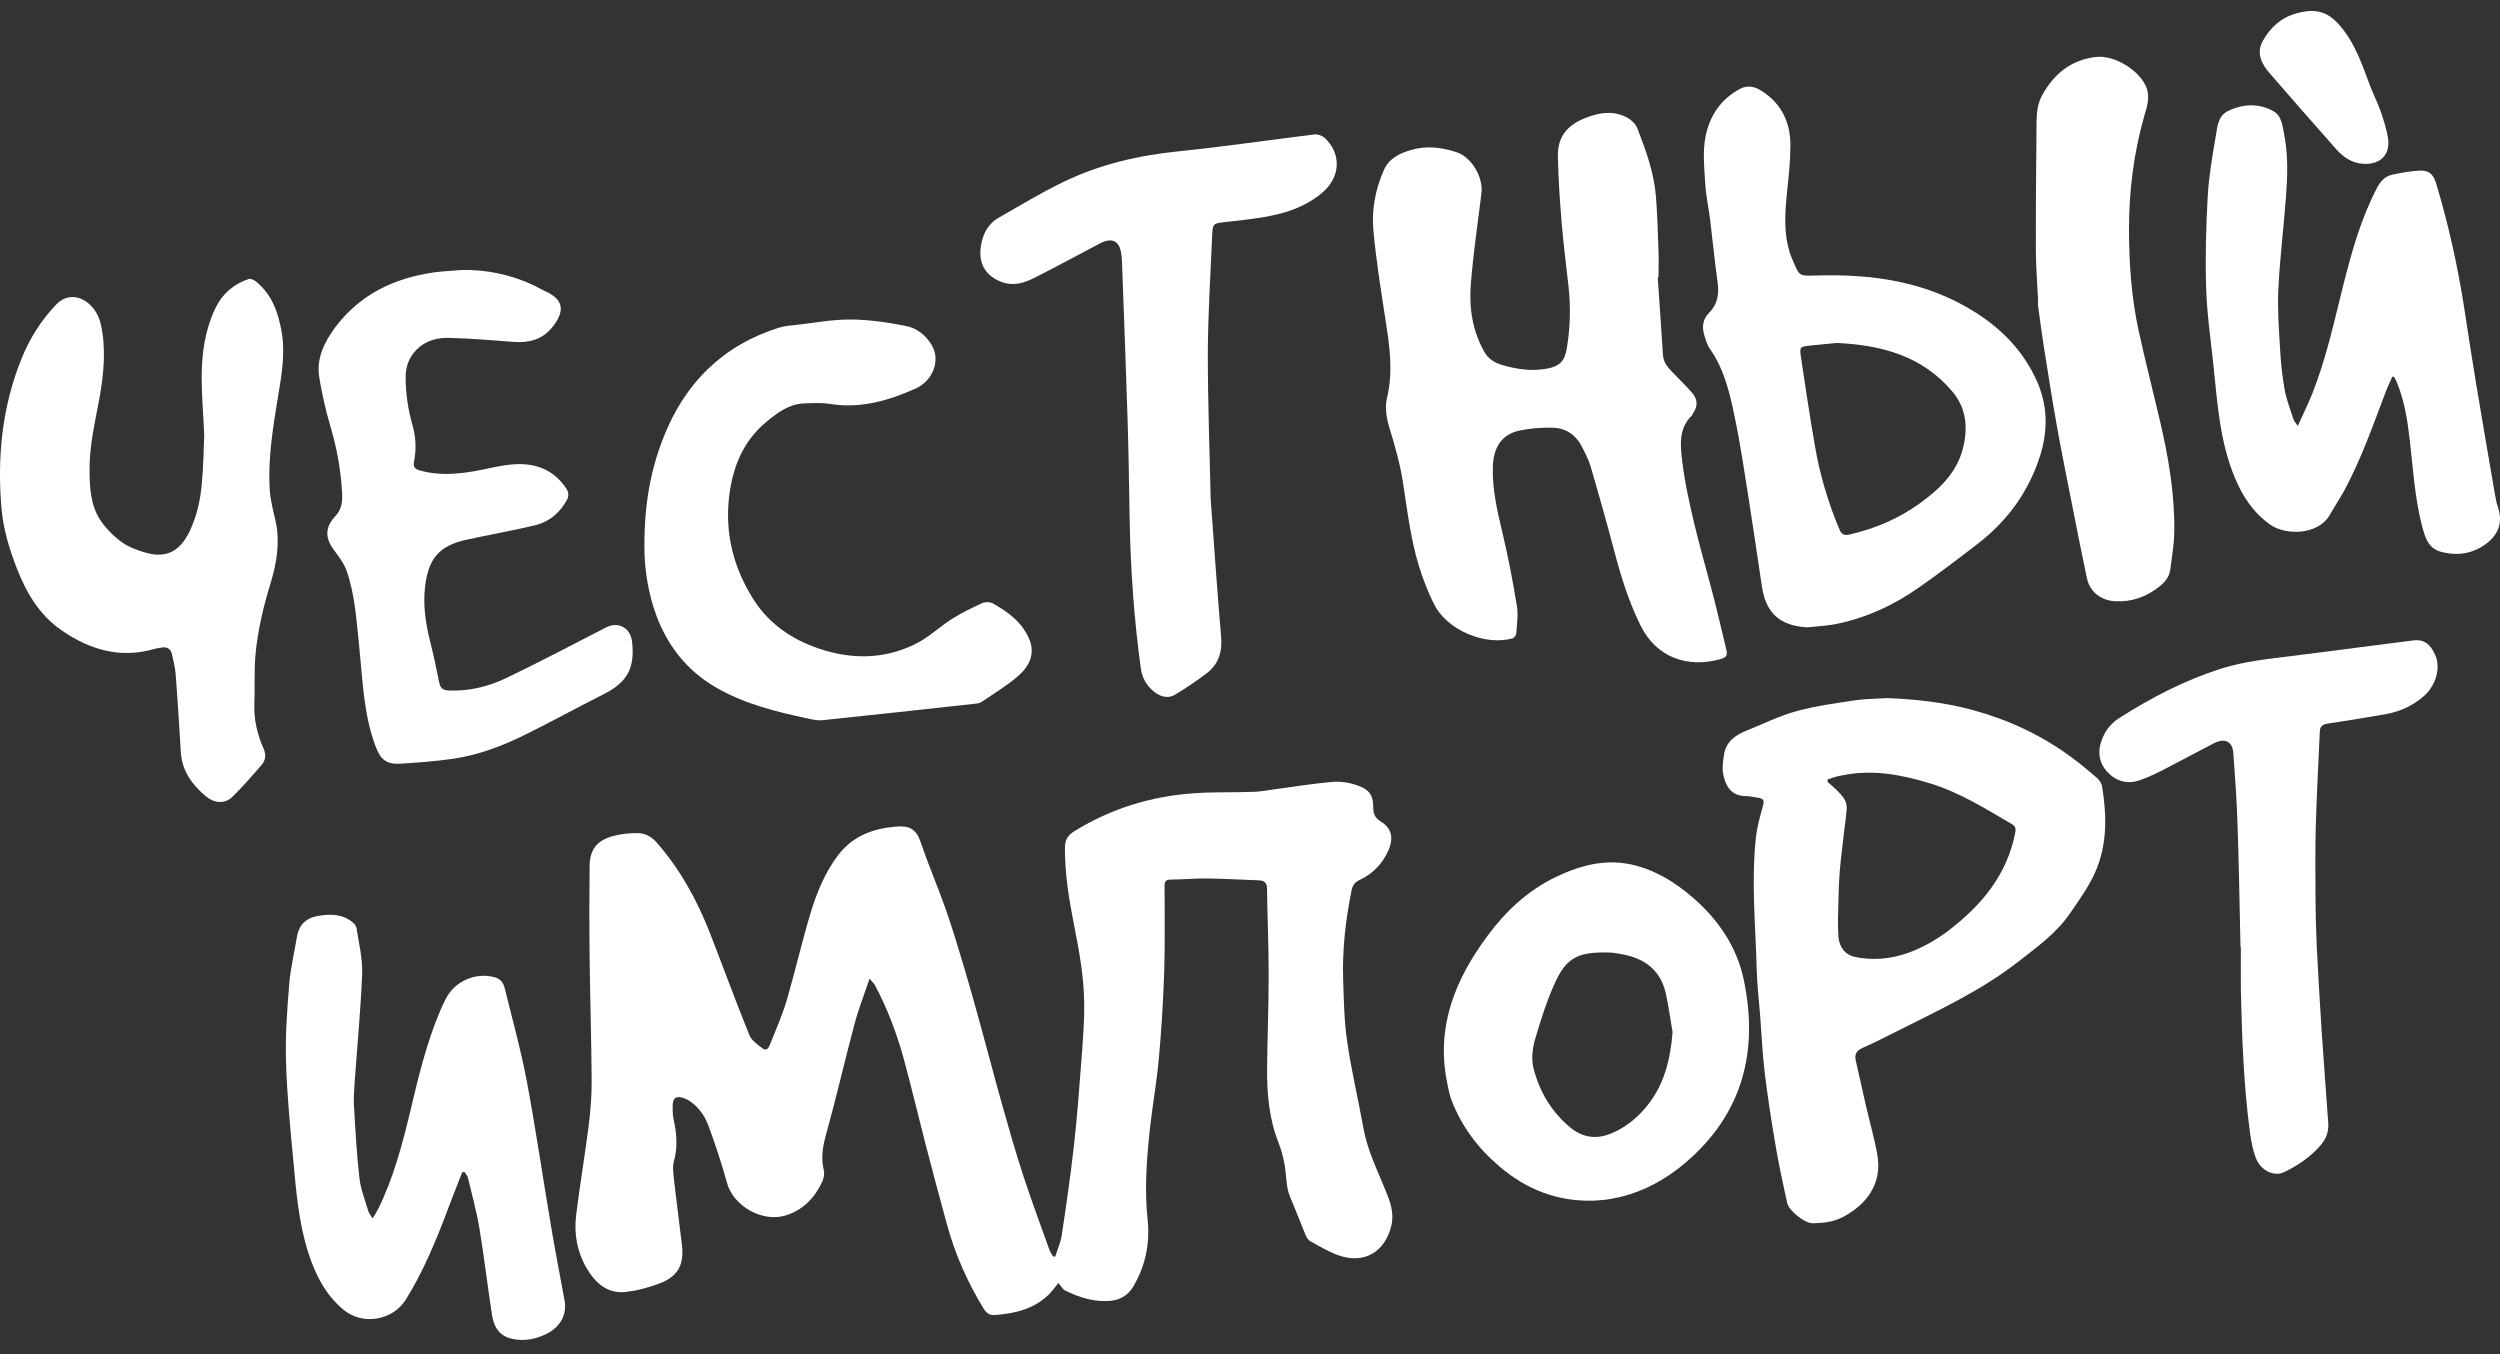 <?xml version="1.0" encoding="UTF-8"?> <svg xmlns="http://www.w3.org/2000/svg" width="72" height="39" viewBox="0 0 72 39" fill="none"><rect x="0" y="0" width="72" height="39" fill="#333333" stroke="none"/> <path d="M30.483 36.95C30.391 37.06 30.306 37.181 30.204 37.284C29.77 37.706 29.223 37.83 28.646 37.874C28.499 37.886 28.4 37.808 28.323 37.68C27.867 36.928 27.511 36.136 27.279 35.288C27.062 34.5 26.853 33.711 26.647 32.919C26.434 32.093 26.239 31.26 26.012 30.435C25.813 29.723 25.549 29.034 25.2 28.377C25.174 28.326 25.126 28.285 25.042 28.186C24.884 28.66 24.718 29.078 24.605 29.511C24.325 30.56 24.083 31.62 23.793 32.665C23.693 33.018 23.638 33.348 23.726 33.704C23.752 33.806 23.723 33.938 23.679 34.037C23.462 34.496 23.135 34.844 22.635 35.002C21.966 35.215 21.122 34.742 20.938 34.067C20.787 33.517 20.604 32.97 20.409 32.434C20.306 32.156 20.137 31.899 19.883 31.723C19.81 31.671 19.722 31.631 19.637 31.609C19.479 31.565 19.384 31.631 19.376 31.792C19.369 31.943 19.369 32.1 19.402 32.247C19.487 32.64 19.523 33.025 19.413 33.425C19.365 33.59 19.391 33.777 19.409 33.953C19.479 34.591 19.567 35.226 19.641 35.864C19.707 36.444 19.512 36.781 18.954 36.979C18.66 37.086 18.348 37.17 18.035 37.207C17.495 37.273 17.146 36.95 16.896 36.525C16.621 36.059 16.529 35.538 16.591 35.006C16.698 34.14 16.845 33.278 16.955 32.416C17.01 31.987 17.04 31.55 17.04 31.121C17.032 29.954 16.996 28.788 16.981 27.621C16.97 26.723 16.97 25.828 16.981 24.929C16.988 24.467 17.198 24.203 17.646 24.081C17.874 24.019 18.116 23.993 18.355 23.993C18.572 23.993 18.763 24.093 18.913 24.265C19.593 25.043 20.082 25.934 20.453 26.888C20.831 27.86 21.188 28.839 21.581 29.808C21.643 29.965 21.823 30.09 21.97 30.2C22.088 30.285 22.147 30.156 22.18 30.072C22.345 29.657 22.525 29.25 22.654 28.821C22.896 27.996 23.087 27.156 23.333 26.334C23.517 25.714 23.763 25.109 24.167 24.591C24.579 24.074 25.145 23.861 25.802 23.806C26.181 23.773 26.386 23.872 26.511 24.243C26.728 24.885 26.996 25.509 27.224 26.147C27.419 26.704 27.591 27.273 27.76 27.838C27.933 28.418 28.095 29.001 28.253 29.58C28.459 30.321 28.65 31.066 28.859 31.807C29.054 32.5 29.252 33.194 29.476 33.876C29.708 34.584 29.968 35.281 30.218 35.982C30.244 36.055 30.288 36.117 30.325 36.183C30.347 36.187 30.369 36.187 30.391 36.191C30.453 35.993 30.542 35.798 30.575 35.596C30.703 34.745 30.828 33.894 30.924 33.04C31.019 32.211 31.082 31.374 31.144 30.541C31.185 29.995 31.232 29.445 31.225 28.898C31.218 28.128 31.078 27.368 30.927 26.613C30.784 25.886 30.667 25.16 30.67 24.415C30.67 24.21 30.736 24.067 30.935 23.942C32 23.285 33.154 22.93 34.396 22.845C34.962 22.805 35.531 22.827 36.1 22.805C36.313 22.798 36.523 22.757 36.732 22.728C37.276 22.654 37.82 22.567 38.367 22.519C38.595 22.5 38.838 22.533 39.054 22.607C39.407 22.721 39.55 22.864 39.55 23.263C39.55 23.447 39.605 23.561 39.771 23.663C40.076 23.85 40.145 24.129 39.984 24.496C39.815 24.878 39.536 25.164 39.157 25.343C39.018 25.409 38.952 25.501 38.926 25.64C38.753 26.492 38.654 27.354 38.683 28.223C38.702 28.821 38.713 29.423 38.801 30.013C38.922 30.846 39.12 31.668 39.267 32.493C39.378 33.113 39.653 33.67 39.888 34.246C40.021 34.569 40.157 34.903 40.076 35.274C39.899 36.059 39.286 36.422 38.533 36.147C38.253 36.044 37.992 35.89 37.732 35.743C37.669 35.71 37.625 35.626 37.596 35.556C37.445 35.197 37.309 34.83 37.155 34.47C37.063 34.25 37.052 34.026 37.03 33.795C37.004 33.495 36.931 33.19 36.821 32.907C36.545 32.211 36.486 31.484 36.493 30.747C36.501 29.863 36.538 28.975 36.538 28.091C36.538 27.255 36.501 26.418 36.49 25.582C36.486 25.424 36.409 25.362 36.266 25.354C35.766 25.336 35.263 25.307 34.763 25.299C34.414 25.296 34.069 25.329 33.72 25.332C33.58 25.332 33.54 25.38 33.54 25.516C33.54 26.341 33.554 27.167 33.529 27.988C33.499 28.825 33.452 29.657 33.374 30.49C33.312 31.187 33.183 31.88 33.11 32.577C33.022 33.421 32.959 34.269 33.051 35.116C33.124 35.813 32.989 36.466 32.629 37.067C32.485 37.306 32.257 37.438 31.982 37.464C31.53 37.504 31.108 37.376 30.707 37.181C30.608 37.148 30.556 37.034 30.483 36.95Z" fill="white"></path> <path d="M54.342 20.105C55.191 20.138 56.025 20.23 56.844 20.457C57.858 20.736 58.795 21.176 59.64 21.796C59.897 21.983 60.139 22.185 60.382 22.394C60.455 22.456 60.525 22.556 60.54 22.647C60.676 23.484 60.694 24.324 60.345 25.112C60.158 25.538 59.879 25.923 59.614 26.308C59.217 26.884 58.651 27.288 58.104 27.713C57.042 28.539 55.83 29.096 54.643 29.694C54.309 29.863 53.978 30.032 53.636 30.182C53.46 30.259 53.409 30.373 53.445 30.541C53.541 30.974 53.64 31.411 53.739 31.844C53.846 32.313 53.982 32.776 54.066 33.249C54.217 34.089 53.758 34.687 53.089 35.043C52.81 35.193 52.508 35.226 52.2 35.23C51.976 35.23 51.52 34.87 51.472 34.646C51.347 34.085 51.226 33.524 51.131 32.959C51.013 32.269 50.907 31.576 50.822 30.879C50.756 30.329 50.734 29.771 50.69 29.217C50.657 28.792 50.605 28.366 50.594 27.937C50.561 26.668 50.433 25.402 50.569 24.133C50.602 23.814 50.694 23.498 50.778 23.19C50.819 23.047 50.774 22.996 50.646 22.977C50.517 22.959 50.392 22.926 50.264 22.926C49.823 22.922 49.679 22.581 49.624 22.269C49.595 22.104 49.624 21.928 49.647 21.759C49.698 21.363 49.977 21.169 50.319 21.033C50.789 20.846 51.248 20.615 51.733 20.483C52.295 20.329 52.883 20.252 53.46 20.164C53.754 20.123 54.048 20.127 54.342 20.105ZM52.637 22.445C52.637 22.471 52.633 22.493 52.633 22.519C52.729 22.603 52.828 22.684 52.916 22.772C53.063 22.922 53.207 23.076 53.184 23.311C53.17 23.495 53.144 23.674 53.122 23.858C53.078 24.25 53.023 24.643 52.99 25.035C52.964 25.343 52.953 25.655 52.946 25.967C52.938 26.301 52.924 26.638 52.946 26.972C52.968 27.288 53.155 27.504 53.416 27.559C53.938 27.666 54.448 27.622 54.948 27.445C55.378 27.291 55.764 27.068 56.127 26.793C57.075 26.066 57.803 25.193 58.038 23.986C58.06 23.872 58.049 23.799 57.95 23.74C57.197 23.3 56.454 22.831 55.613 22.57C54.775 22.31 53.927 22.148 53.049 22.332C52.909 22.35 52.773 22.405 52.637 22.445Z" fill="white"></path> <path d="M13.311 33.762C13.175 34.114 13.035 34.463 12.903 34.815C12.565 35.714 12.201 36.598 11.694 37.419C11.312 38.036 10.441 38.182 9.883 37.713C9.368 37.28 9.082 36.708 8.88 36.081C8.597 35.2 8.527 34.283 8.443 33.373C8.354 32.438 8.263 31.499 8.237 30.56C8.215 29.822 8.27 29.081 8.329 28.348C8.365 27.893 8.476 27.445 8.549 26.994C8.604 26.642 8.81 26.436 9.159 26.378C9.512 26.319 9.857 26.319 10.151 26.558C10.203 26.602 10.261 26.668 10.269 26.734C10.335 27.166 10.445 27.603 10.43 28.036C10.39 29.085 10.287 30.131 10.213 31.176C10.199 31.4 10.18 31.627 10.195 31.855C10.236 32.548 10.272 33.245 10.353 33.938C10.39 34.261 10.518 34.573 10.61 34.888C10.629 34.951 10.676 35.002 10.732 35.09C10.798 34.98 10.853 34.896 10.897 34.808C11.338 33.909 11.591 32.944 11.823 31.976C12.05 31.018 12.278 30.061 12.66 29.151C12.712 29.026 12.767 28.905 12.829 28.784C13.087 28.26 13.689 27.992 14.251 28.146C14.413 28.19 14.497 28.307 14.534 28.454C14.751 29.338 14.997 30.215 15.166 31.106C15.434 32.53 15.64 33.964 15.883 35.391C16 36.084 16.136 36.774 16.261 37.464C16.331 37.852 16.143 38.219 15.736 38.417C15.431 38.568 15.104 38.634 14.758 38.56C14.376 38.48 14.222 38.212 14.17 37.874C14.042 37.049 13.946 36.216 13.81 35.391C13.729 34.899 13.594 34.415 13.48 33.931C13.465 33.865 13.414 33.81 13.377 33.751C13.351 33.758 13.333 33.762 13.311 33.762Z" fill="white"></path> <path d="M45.892 34.58C44.826 34.606 43.952 34.246 43.188 33.597C42.57 33.073 42.096 32.445 41.806 31.69C41.74 31.517 41.707 31.326 41.67 31.143C41.358 29.544 41.92 28.186 42.85 26.939C43.371 26.235 44.007 25.644 44.804 25.259C45.543 24.903 46.307 24.709 47.13 24.933C47.74 25.098 48.258 25.428 48.732 25.831C49.477 26.47 50.021 27.262 50.22 28.216C50.653 30.281 50.19 32.093 48.522 33.502C47.872 34.048 47.141 34.419 46.292 34.544C46.149 34.566 45.995 34.569 45.892 34.58ZM48.17 29.724C48.103 29.346 48.056 28.964 47.971 28.594C47.828 27.974 47.409 27.629 46.799 27.5C46.663 27.471 46.524 27.442 46.384 27.434C45.488 27.405 45.131 27.552 44.8 28.271C44.554 28.799 44.378 29.36 44.213 29.922C44.136 30.182 44.099 30.494 44.161 30.751C44.33 31.426 44.676 32.016 45.219 32.467C45.579 32.768 45.987 32.823 46.421 32.636C46.799 32.475 47.115 32.225 47.38 31.917C47.916 31.29 48.107 30.538 48.17 29.724Z" fill="white"></path> <path d="M64.526 27.273C64.501 26.107 64.482 24.94 64.442 23.773C64.42 23.076 64.372 22.383 64.32 21.686C64.295 21.352 64.074 21.246 63.758 21.407C63.244 21.672 62.733 21.95 62.219 22.214C62.039 22.306 61.855 22.383 61.668 22.456C61.271 22.611 60.918 22.5 60.658 22.192C60.382 21.866 60.426 21.477 60.614 21.125C60.705 20.953 60.867 20.787 61.032 20.681C61.947 20.098 62.902 19.599 63.942 19.265C64.647 19.038 65.379 18.972 66.106 18.88C67.241 18.737 68.377 18.59 69.512 18.443C69.795 18.407 69.99 18.539 70.133 18.861C70.298 19.232 70.159 19.731 69.817 20.039C69.501 20.318 69.133 20.49 68.726 20.564C68.16 20.663 67.594 20.758 67.025 20.842C66.881 20.864 66.819 20.93 66.811 21.062C66.771 21.976 66.72 22.893 66.694 23.806C66.676 24.507 66.683 25.211 66.687 25.912C66.69 26.363 66.701 26.818 66.723 27.269C66.764 28.076 66.811 28.88 66.863 29.687C66.922 30.578 66.992 31.466 67.054 32.357C67.072 32.611 66.977 32.823 66.811 33.01C66.521 33.337 66.165 33.572 65.779 33.759C65.489 33.898 65.103 33.707 64.967 33.348C64.883 33.124 64.835 32.878 64.802 32.64C64.618 31.264 64.567 29.878 64.537 28.491C64.53 28.087 64.537 27.684 64.537 27.28C64.53 27.273 64.53 27.273 64.526 27.273Z" fill="white"></path> <path d="M47.743 7.984C47.795 8.732 47.843 9.48 47.894 10.229C47.909 10.449 48.045 10.596 48.188 10.742C48.371 10.937 48.57 11.12 48.743 11.326C48.886 11.494 48.901 11.693 48.772 11.883C48.754 11.909 48.746 11.942 48.728 11.964C48.335 12.342 48.394 12.837 48.449 13.288C48.522 13.915 48.666 14.535 48.812 15.152C48.981 15.856 49.187 16.553 49.367 17.257C49.492 17.742 49.602 18.23 49.72 18.717C49.753 18.857 49.727 18.93 49.566 18.978C48.592 19.257 47.699 18.927 47.247 18.013C46.913 17.338 46.689 16.623 46.498 15.896C46.281 15.075 46.053 14.26 45.814 13.446C45.752 13.237 45.649 13.039 45.546 12.844C45.366 12.499 45.065 12.32 44.687 12.316C44.378 12.312 44.062 12.338 43.761 12.4C43.184 12.525 43.004 12.969 42.993 13.461C42.978 14.095 43.118 14.704 43.265 15.32C43.434 16.025 43.57 16.74 43.687 17.456C43.728 17.709 43.687 17.98 43.669 18.241C43.665 18.292 43.61 18.369 43.562 18.384C42.769 18.607 41.681 18.149 41.306 17.411C41.126 17.056 40.98 16.674 40.862 16.293C40.627 15.519 40.531 14.719 40.41 13.923C40.329 13.395 40.186 12.874 40.028 12.364C39.932 12.052 39.874 11.748 39.951 11.432C40.134 10.662 40.01 9.906 39.892 9.143C39.763 8.31 39.631 7.478 39.554 6.641C39.499 6.043 39.609 5.449 39.859 4.891C40.006 4.558 40.307 4.418 40.627 4.323C41.071 4.187 41.516 4.242 41.942 4.381C42.387 4.525 42.721 5.108 42.666 5.566C42.559 6.432 42.431 7.298 42.361 8.164C42.306 8.846 42.398 9.517 42.747 10.13C42.864 10.339 43.048 10.449 43.261 10.511C43.68 10.636 44.11 10.698 44.547 10.618C44.914 10.552 45.065 10.401 45.124 10.034C45.223 9.447 45.238 8.857 45.175 8.266C45.109 7.665 45.032 7.067 44.98 6.465C44.925 5.816 44.881 5.163 44.867 4.51C44.852 3.872 45.205 3.527 45.866 3.325C46.2 3.222 46.549 3.215 46.865 3.387C46.983 3.453 47.108 3.571 47.156 3.695C47.405 4.334 47.637 4.979 47.692 5.669C47.732 6.186 47.747 6.704 47.765 7.221C47.776 7.478 47.765 7.734 47.765 7.991C47.758 7.984 47.751 7.984 47.743 7.984Z" fill="white"></path> <path d="M52.049 18.068C51.241 18.02 50.859 17.642 50.745 16.901C50.62 16.08 50.503 15.258 50.374 14.44C50.245 13.64 50.132 12.833 49.966 12.041C49.823 11.344 49.665 10.643 49.242 10.042C49.165 9.932 49.125 9.789 49.084 9.653C49.011 9.414 49.04 9.191 49.224 9.007C49.47 8.758 49.514 8.464 49.467 8.131C49.382 7.525 49.323 6.916 49.25 6.311C49.206 5.966 49.129 5.625 49.11 5.277C49.081 4.759 49.015 4.242 49.169 3.729C49.323 3.211 49.632 2.819 50.106 2.562C50.319 2.445 50.536 2.489 50.734 2.617C51.318 2.987 51.572 3.545 51.564 4.216C51.561 4.671 51.509 5.126 51.462 5.581C51.395 6.241 51.362 6.905 51.642 7.525C51.822 7.929 51.8 7.951 52.259 7.936C53.897 7.881 55.481 8.098 56.903 9.004C57.671 9.491 58.277 10.126 58.651 10.951C58.971 11.649 58.989 12.379 58.758 13.116C58.427 14.165 57.81 15.009 56.943 15.673C56.381 16.105 55.819 16.535 55.238 16.938C54.544 17.422 53.78 17.782 52.946 17.958C52.608 18.031 52.262 18.042 52.049 18.068ZM52.894 9.877C52.615 9.906 52.365 9.928 52.115 9.954C51.844 9.983 51.825 9.998 51.866 10.277C51.994 11.128 52.119 11.975 52.266 12.822C52.409 13.659 52.648 14.473 52.979 15.254C53.034 15.383 53.115 15.427 53.251 15.398C53.986 15.229 54.669 14.946 55.282 14.502C55.845 14.095 56.344 13.633 56.528 12.929C56.686 12.327 56.635 11.755 56.223 11.271C55.349 10.236 54.158 9.935 52.894 9.877Z" fill="white"></path> <path d="M5.882 12.54C5.852 11.865 5.805 11.355 5.808 10.841C5.812 10.159 5.907 9.488 6.209 8.864C6.407 8.457 6.734 8.178 7.164 8.035C7.219 8.017 7.315 8.061 7.37 8.105C7.847 8.494 8.027 9.033 8.119 9.609C8.215 10.214 8.108 10.812 8.009 11.41C7.862 12.309 7.711 13.207 7.77 14.121C7.789 14.418 7.869 14.708 7.936 15.001C8.068 15.607 7.972 16.197 7.8 16.773C7.59 17.452 7.425 18.141 7.359 18.846C7.315 19.311 7.344 19.785 7.326 20.254C7.304 20.716 7.41 21.149 7.594 21.568C7.664 21.722 7.653 21.89 7.542 22.019C7.267 22.338 6.991 22.657 6.69 22.951C6.473 23.16 6.172 23.138 5.922 22.928C5.522 22.591 5.235 22.191 5.206 21.641C5.165 20.896 5.114 20.155 5.059 19.414C5.044 19.227 4.996 19.04 4.956 18.857C4.923 18.692 4.82 18.618 4.647 18.651C4.589 18.662 4.526 18.666 4.467 18.684C3.483 18.974 2.605 18.725 1.782 18.16C1.128 17.709 0.757 17.07 0.477 16.348C0.264 15.797 0.095 15.232 0.044 14.653C-0.085 13.171 0.058 11.714 0.624 10.32C0.859 9.741 1.19 9.213 1.631 8.758C1.892 8.49 2.263 8.486 2.568 8.754C2.752 8.919 2.858 9.125 2.91 9.367C3.056 10.06 2.99 10.75 2.869 11.439C2.744 12.136 2.572 12.826 2.579 13.538C2.583 14.029 2.605 14.528 2.873 14.954C3.031 15.203 3.259 15.43 3.497 15.607C3.703 15.757 3.964 15.852 4.214 15.922C4.794 16.083 5.187 15.871 5.459 15.306C5.669 14.869 5.772 14.403 5.812 13.93C5.86 13.416 5.867 12.896 5.882 12.54Z" fill="white"></path> <path d="M66.176 12.268C66.33 11.924 66.477 11.63 66.598 11.326C66.999 10.317 67.223 9.257 67.487 8.211C67.73 7.25 67.994 6.3 68.457 5.412C68.557 5.221 68.689 5.075 68.898 5.031C69.159 4.976 69.427 4.924 69.692 4.913C69.96 4.902 70.085 5.027 70.162 5.288C70.526 6.494 70.794 7.723 70.985 8.967C71.092 9.66 71.195 10.354 71.312 11.047C71.492 12.144 71.683 13.237 71.871 14.33C71.889 14.433 71.915 14.532 71.948 14.631C72.131 15.203 71.801 15.562 71.43 15.772C71.073 15.973 70.684 15.999 70.291 15.889C69.92 15.783 69.839 15.46 69.754 15.144C69.545 14.337 69.497 13.505 69.402 12.679C69.335 12.107 69.251 11.542 69.027 11.007C69.005 10.955 68.975 10.904 68.95 10.852C68.931 10.852 68.913 10.849 68.898 10.849C68.836 10.995 68.762 11.142 68.707 11.289C68.344 12.246 68.005 13.219 67.517 14.125C67.388 14.359 67.238 14.583 67.105 14.818C66.76 15.427 65.819 15.416 65.39 15.115C64.905 14.774 64.589 14.304 64.365 13.761C63.931 12.723 63.861 11.615 63.747 10.519C63.67 9.785 63.56 9.048 63.538 8.31C63.508 7.426 63.534 6.542 63.582 5.658C63.615 5.071 63.718 4.484 63.817 3.901C63.861 3.64 63.88 3.332 64.174 3.193C64.6 2.991 65.037 2.969 65.459 3.193C65.716 3.329 65.731 3.618 65.783 3.864C65.9 4.455 65.882 5.056 65.838 5.651C65.772 6.538 65.661 7.426 65.617 8.314C65.588 8.886 65.632 9.462 65.665 10.034C65.687 10.431 65.728 10.827 65.797 11.219C65.849 11.505 65.955 11.78 66.047 12.059C66.055 12.114 66.106 12.162 66.176 12.268Z" fill="white"></path> <path d="M13.31 7.775C14.005 7.764 14.703 7.903 15.368 8.215C15.486 8.27 15.592 8.34 15.71 8.391C16.261 8.64 16.264 8.985 15.893 9.44C15.618 9.774 15.236 9.88 14.806 9.847C14.174 9.8 13.538 9.745 12.906 9.73C12.513 9.723 12.149 9.855 11.892 10.192C11.742 10.394 11.683 10.621 11.683 10.863C11.683 11.329 11.749 11.788 11.878 12.235C11.977 12.58 11.995 12.936 11.925 13.288C11.892 13.45 11.951 13.508 12.091 13.549C12.609 13.699 13.134 13.659 13.656 13.571C14.034 13.508 14.409 13.398 14.791 13.373C15.438 13.325 15.985 13.541 16.338 14.117C16.375 14.18 16.378 14.297 16.345 14.363C16.143 14.759 15.82 15.031 15.39 15.133C14.743 15.287 14.086 15.401 13.435 15.544C12.627 15.72 12.341 16.109 12.245 16.869C12.175 17.43 12.26 17.976 12.399 18.519C12.491 18.886 12.572 19.257 12.642 19.627C12.675 19.792 12.73 19.88 12.925 19.887C13.52 19.91 14.086 19.77 14.611 19.513C15.566 19.051 16.507 18.56 17.451 18.072C17.811 17.885 18.16 18.083 18.204 18.486C18.289 19.249 18.065 19.653 17.37 20.001C16.632 20.372 15.912 20.768 15.173 21.135C14.505 21.469 13.806 21.74 13.064 21.85C12.565 21.924 12.058 21.96 11.554 21.993C11.121 22.023 10.959 21.879 10.809 21.476C10.47 20.555 10.445 19.587 10.346 18.629C10.268 17.896 10.228 17.151 9.986 16.447C9.912 16.234 9.765 16.039 9.629 15.856C9.35 15.486 9.357 15.181 9.673 14.847C9.85 14.66 9.864 14.422 9.853 14.194C9.817 13.534 9.699 12.888 9.508 12.25C9.376 11.803 9.273 11.34 9.196 10.878C9.104 10.324 9.339 9.851 9.662 9.418C10.375 8.472 11.356 8.009 12.502 7.844C12.756 7.811 13.013 7.8 13.31 7.775Z" fill="white"></path> <path d="M34.866 14.359C34.972 15.772 35.057 17.052 35.167 18.328C35.208 18.769 35.097 19.132 34.745 19.396C34.455 19.616 34.15 19.822 33.837 20.009C33.624 20.137 33.396 20.053 33.224 19.91C33.022 19.744 32.893 19.521 32.856 19.253C32.658 17.815 32.559 16.373 32.533 14.924C32.518 13.97 32.504 13.02 32.474 12.067C32.426 10.548 32.368 9.026 32.312 7.507C32.309 7.441 32.301 7.375 32.291 7.305C32.243 6.938 32.026 6.832 31.692 7.004C31.063 7.334 30.442 7.672 29.811 7.991C29.502 8.149 29.175 8.255 28.822 8.112C28.238 7.877 28.15 7.386 28.297 6.876C28.374 6.615 28.528 6.403 28.767 6.267C29.377 5.922 29.98 5.552 30.611 5.247C31.666 4.734 32.79 4.473 33.959 4.356C35.263 4.224 36.556 4.029 37.857 3.872C37.949 3.861 38.077 3.905 38.147 3.967C38.614 4.4 38.621 5.045 38.136 5.5C37.923 5.698 37.654 5.86 37.386 5.977C36.721 6.26 35.998 6.311 35.288 6.395C34.936 6.436 34.925 6.436 34.91 6.792C34.862 7.925 34.789 9.059 34.785 10.196C34.785 11.619 34.84 13.053 34.866 14.359Z" fill="white"></path> <path d="M18.561 15.907C18.539 14.601 18.723 13.574 19.112 12.588C19.733 11.021 20.817 9.946 22.437 9.436C22.599 9.385 22.775 9.374 22.944 9.356C23.462 9.297 23.98 9.198 24.494 9.202C25.034 9.205 25.578 9.286 26.107 9.392C26.419 9.455 26.684 9.671 26.846 9.961C27.084 10.383 26.868 10.962 26.379 11.186C25.597 11.538 24.788 11.773 23.907 11.634C23.657 11.593 23.392 11.608 23.139 11.619C22.72 11.641 22.396 11.883 22.088 12.136C21.408 12.69 21.103 13.442 21 14.29C20.875 15.342 21.114 16.315 21.669 17.213C22.081 17.885 22.679 18.336 23.407 18.615C24.392 18.992 25.387 19.022 26.346 18.556C26.732 18.369 27.052 18.057 27.415 17.826C27.691 17.65 27.988 17.507 28.286 17.371C28.37 17.331 28.51 17.331 28.587 17.375C29.032 17.62 29.436 17.921 29.642 18.405C29.825 18.838 29.634 19.198 29.322 19.469C29.002 19.748 28.631 19.968 28.279 20.21C28.224 20.251 28.143 20.262 28.069 20.269C26.611 20.43 25.148 20.588 23.686 20.742C23.55 20.757 23.407 20.724 23.271 20.695C22.349 20.497 21.43 20.273 20.607 19.792C19.803 19.323 19.248 18.629 18.917 17.764C18.656 17.078 18.572 16.377 18.561 15.907Z" fill="white"></path> <path d="M58.696 8.622C58.673 8.171 58.637 7.709 58.633 7.246C58.629 6.08 58.64 4.913 58.651 3.747C58.655 3.409 58.637 3.064 58.813 2.745C59.151 2.129 59.647 1.725 60.356 1.641C60.915 1.575 61.649 2.048 61.826 2.543C61.925 2.826 61.826 3.09 61.752 3.351C61.444 4.433 61.311 5.537 61.315 6.659C61.319 7.628 61.389 8.589 61.594 9.532C61.782 10.383 61.998 11.23 62.197 12.078C62.45 13.149 62.638 14.231 62.619 15.339C62.612 15.691 62.55 16.043 62.505 16.395C62.48 16.615 62.344 16.777 62.175 16.905C61.807 17.191 61.392 17.342 60.918 17.316C60.511 17.294 60.187 17.048 60.103 16.652C59.945 15.9 59.794 15.144 59.647 14.392C59.508 13.684 59.364 12.98 59.239 12.272C59.103 11.516 58.986 10.757 58.864 9.994C58.802 9.59 58.747 9.187 58.692 8.78C58.692 8.732 58.696 8.684 58.696 8.622Z" fill="white"></path> <path d="M68.086 4.719C67.737 4.708 67.476 4.521 67.26 4.271C66.624 3.552 65.992 2.833 65.364 2.107C65.136 1.843 64.974 1.531 65.165 1.186C65.375 0.801 65.691 0.508 66.128 0.387C66.797 0.2 67.157 0.379 67.576 0.981C67.895 1.439 68.068 1.971 68.266 2.492C68.358 2.731 68.476 2.962 68.56 3.2C68.645 3.442 68.722 3.688 68.769 3.938C68.858 4.429 68.586 4.734 68.086 4.719Z" fill="white"></path> </svg> 